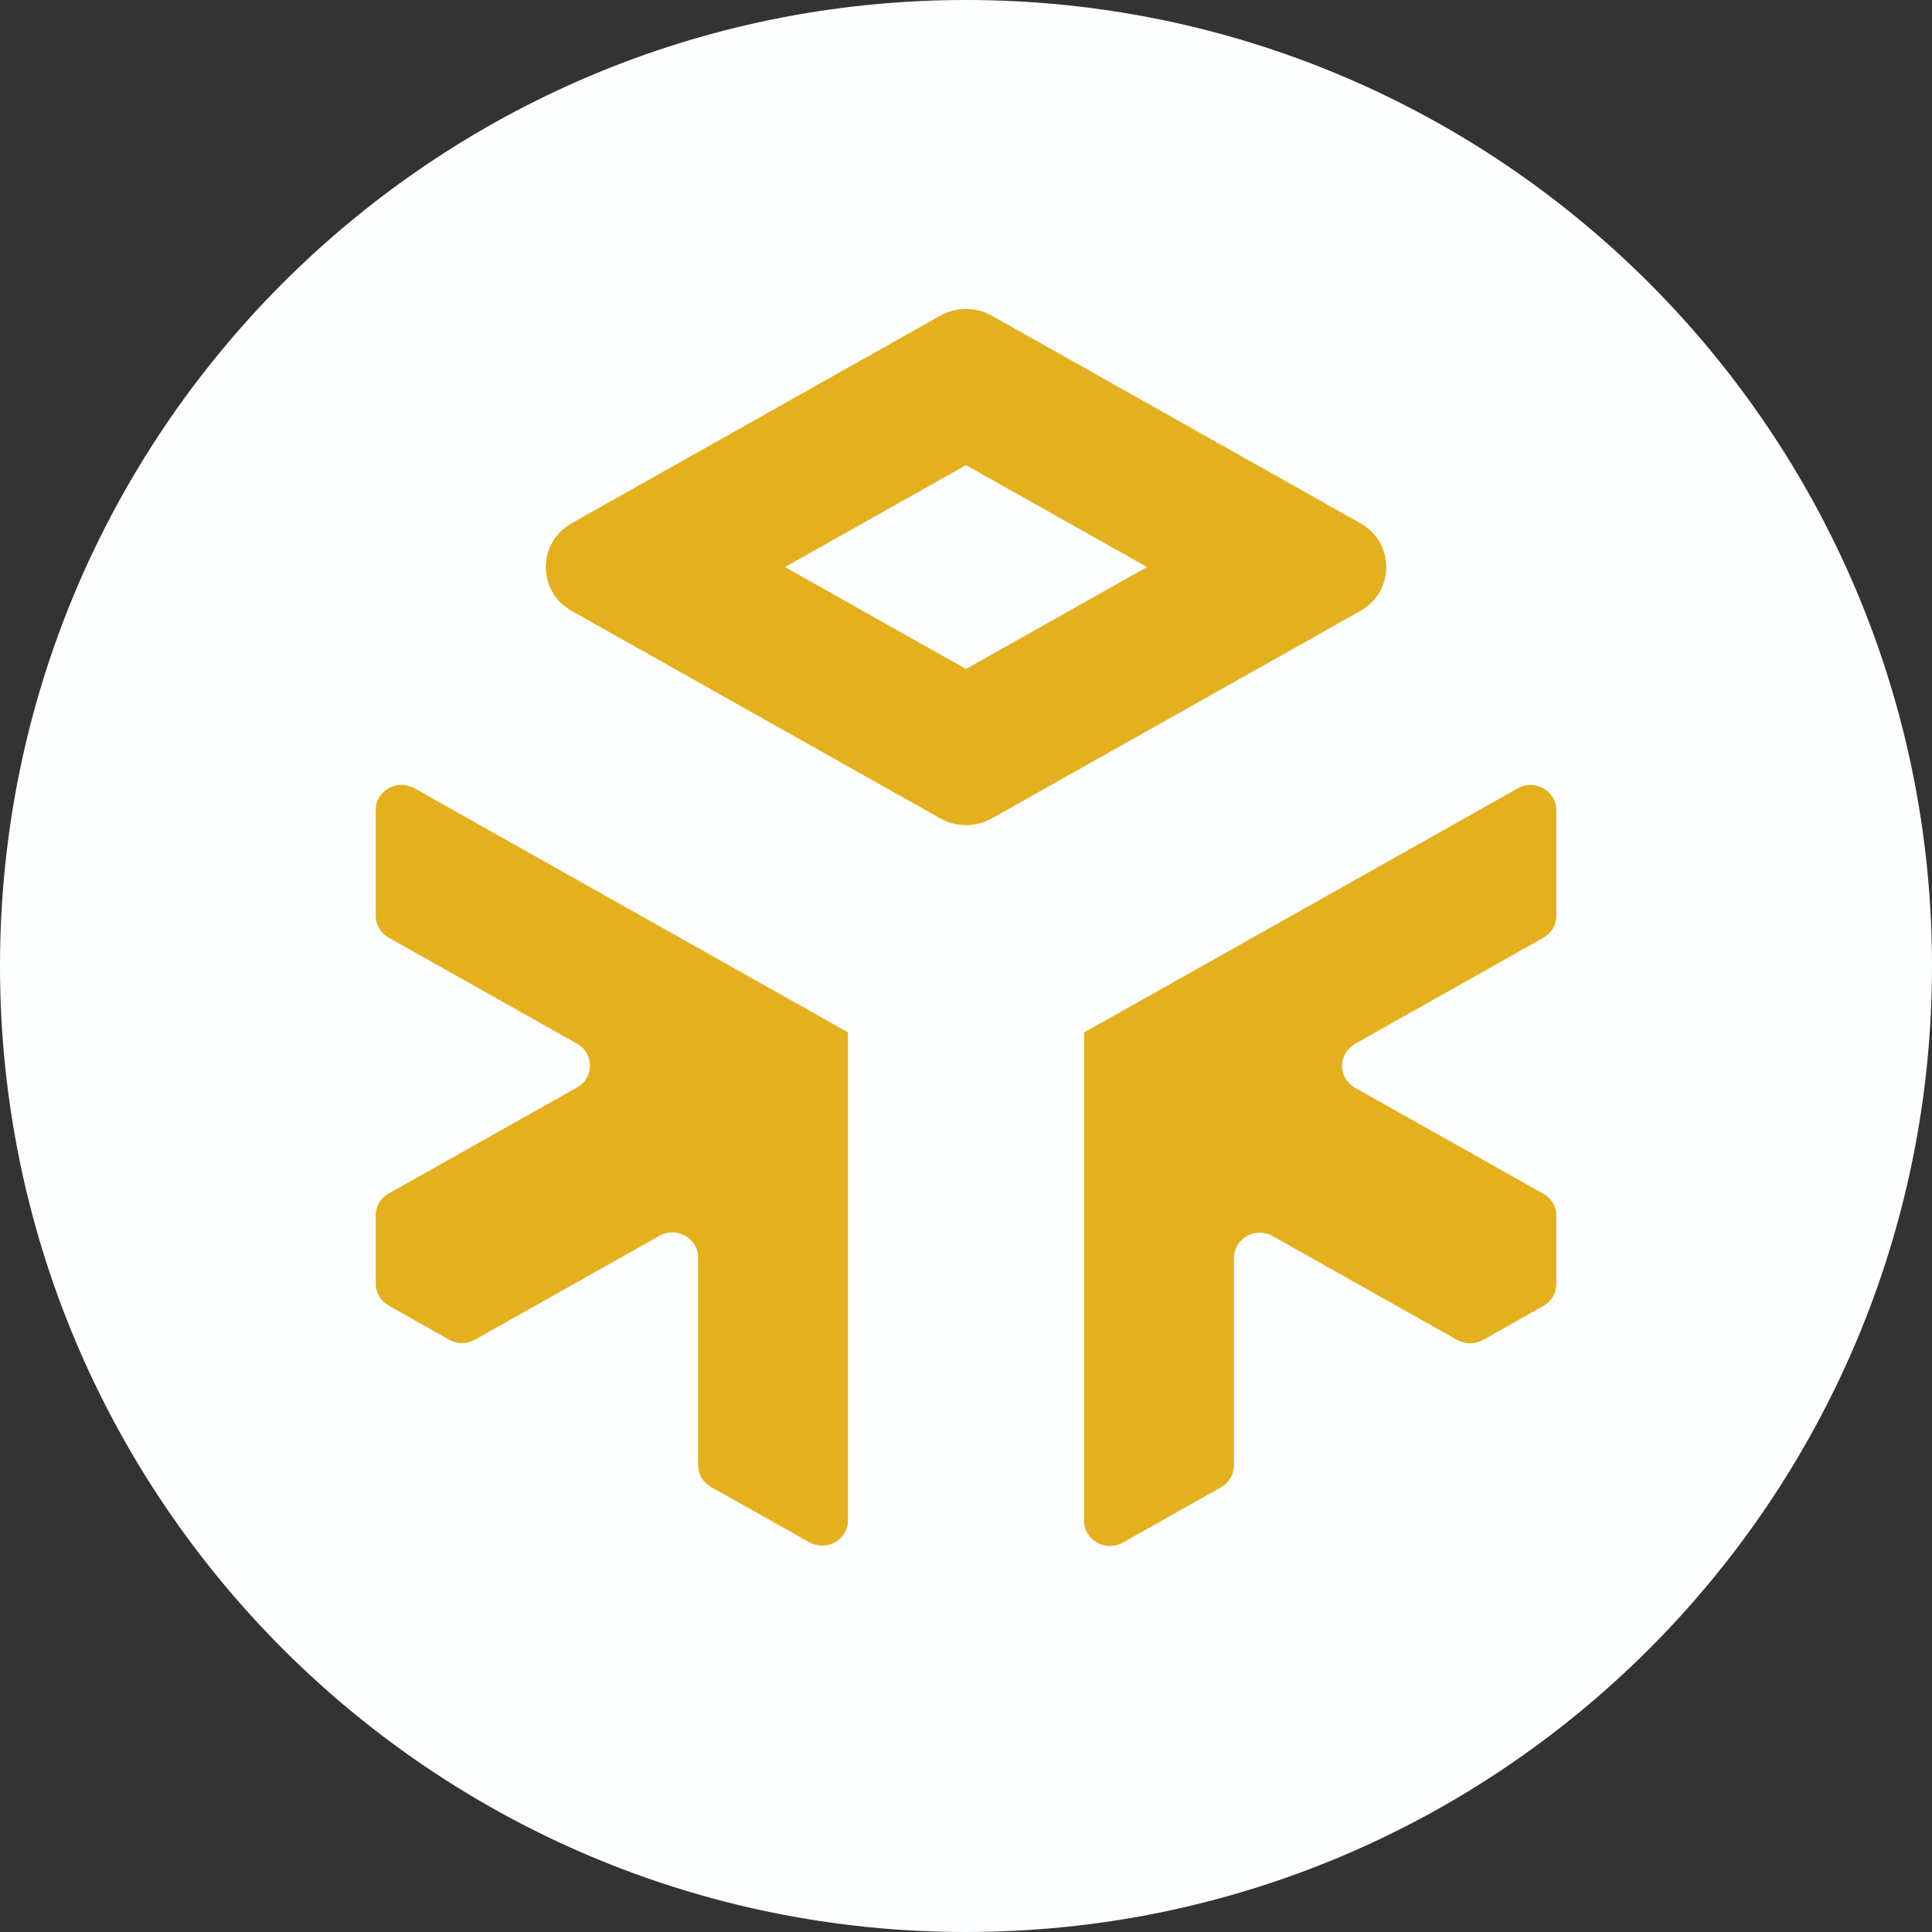 <svg width="30" height="30" viewBox="0 0 30 30" fill="none" xmlns="http://www.w3.org/2000/svg">
    <rect x="0" y="0" width="30" height="30" fill="#333333" stroke="none"/>
    <path d="M15 0C23.284 0 30 6.716 30 15C30 23.284 23.284 30 15 30C6.716 30 0 23.284 0 15C0 6.716 6.716 0 15 0Z"
          fill="#FDFEFF"/>
    <path d="M14.598 4.903L8.878 8.124C8.341 8.427 8.341 9.185 8.878 9.487L14.598 12.707C14.846 12.848 15.153 12.848 15.403 12.707L21.123 9.487C21.66 9.184 21.66 8.426 21.123 8.124L15.403 4.903C15.155 4.763 14.848 4.763 14.598 4.903ZM12.189 8.805L15 7.223L17.811 8.805L15 10.388L12.189 8.805Z"
          fill="#E5B01E"/>
    <path d="M13.167 16.03L6.435 12.24C6.167 12.09 5.834 12.278 5.834 12.579V14.221C5.834 14.361 5.911 14.491 6.035 14.56L8.961 16.207C9.228 16.358 9.228 16.734 8.961 16.885L6.035 18.533C5.911 18.603 5.834 18.732 5.834 18.871V19.934C5.834 20.074 5.911 20.202 6.034 20.272L6.973 20.803C7.097 20.873 7.25 20.873 7.374 20.803L10.24 19.19C10.507 19.04 10.84 19.227 10.84 19.528V22.751C10.84 22.891 10.917 23.021 11.04 23.09L12.567 23.948C12.834 24.098 13.167 23.911 13.167 23.61V16.029V16.03Z"
          fill="#E5B01E"/>
    <path d="M21.04 16.209L23.966 14.562C24.09 14.492 24.167 14.362 24.167 14.223V12.58C24.167 12.28 23.833 12.091 23.567 12.242L16.834 16.032V23.615C16.834 23.915 17.169 24.104 17.435 23.953L18.961 23.094C19.085 23.024 19.161 22.895 19.161 22.756V19.533C19.161 19.232 19.496 19.043 19.762 19.194L22.627 20.807C22.751 20.877 22.904 20.877 23.028 20.807L23.968 20.277C24.091 20.207 24.167 20.078 24.167 19.939V18.875C24.167 18.735 24.09 18.606 23.966 18.537L21.04 16.89C20.773 16.738 20.773 16.363 21.04 16.212V16.209Z"
          fill="#E5B01E"/>
</svg>

